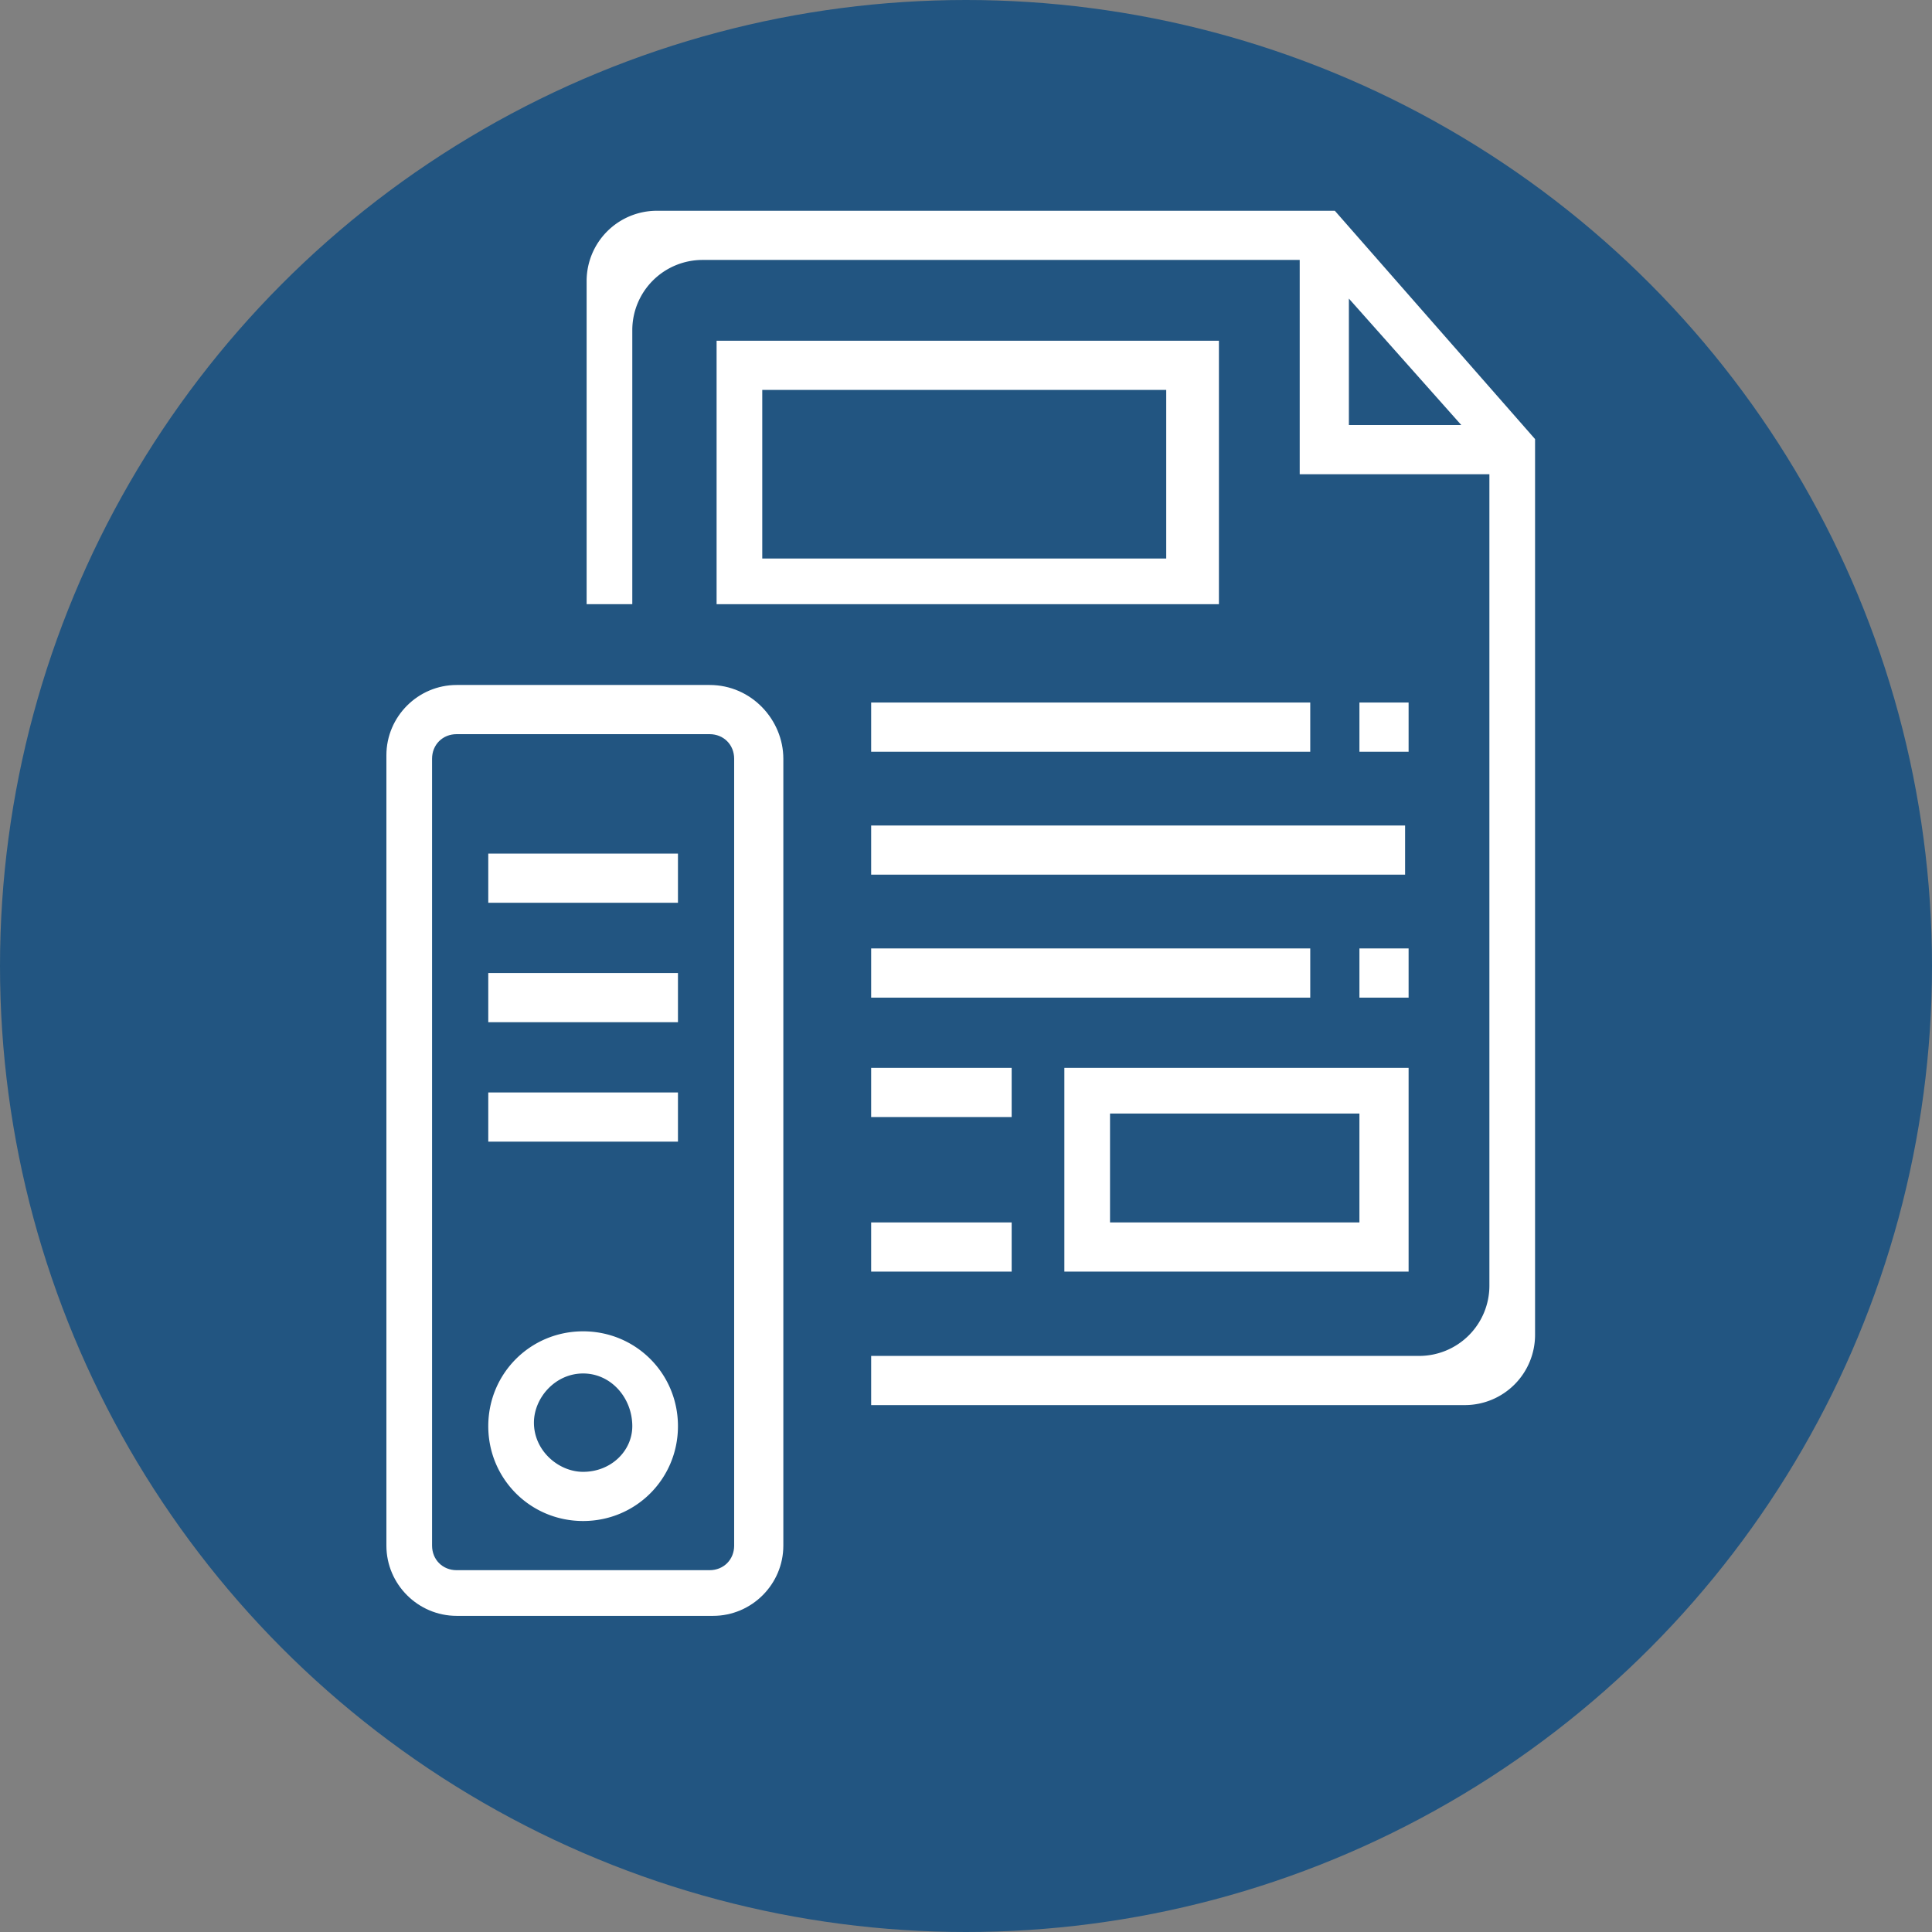 <svg width="55" height="55" fill="none" xmlns="http://www.w3.org/2000/svg"><rect width="100%" height="100%" fill="#808080" stroke="none"/><circle cx="27.5" cy="27.5" r="27.5" fill="#225581"/><path fill-rule="evenodd" clip-rule="evenodd" d="M38 6H18.7a2 2 0 00-2 2v9.2H18V9.4a2 2 0 012-2h17v6.1h5.4v23.1a2 2 0 01-2 2H24.8V40h16.9a2 2 0 002-2V12.5L38 6zm.4 6.1V8.5l3.2 3.6h-3.2zM16.6 37.9c-1.5 0-2.7 1.2-2.7 2.7 0 1.5 1.2 2.7 2.7 2.7 1.5 0 2.7-1.2 2.7-2.7 0-1.5-1.2-2.7-2.7-2.7zm0 4c-.7 0-1.4-.6-1.4-1.4 0-.7.6-1.4 1.4-1.4.8 0 1.4.7 1.4 1.5 0 .7-.6 1.3-1.4 1.3z" fill="#fff"/><path d="M19.3 24.3h-5.4v1.4h5.4v-1.4zm0 3.4h-5.4v1.4h5.4v-1.4zm0 3.4h-5.4v1.4h5.4v-1.4z" fill="#fff"/><path fill-rule="evenodd" clip-rule="evenodd" d="M20.4 17.2h14.3V9.7H20.4v7.5zm1.3-6.1h11.5v4.8H21.7v-4.8z" fill="#fff"/><path d="M40 23.5H24.8v1.4H40v-1.4zm.1 3.5h-1.4v1.4h1.4V27zm-2.8 0H24.8v1.4h12.5V27zm2.8-7h-1.4v1.4h1.4V20zm-2.8 0H24.8v1.4h12.5V20z" fill="#fff"/><path fill-rule="evenodd" clip-rule="evenodd" d="M40.1 30.4h-9.8v5.8h9.8v-5.8zm-1.4 4.4h-7.1v-3.1h7.1v3.1z" fill="#fff"/><path d="M28.8 34.8h-4v1.4h4v-1.4zm0-4.4h-4v1.4h4v-1.4z" fill="#fff"/><path fill-rule="evenodd" clip-rule="evenodd" d="M20.2 19.5H13c-1.1 0-2 .9-2 2V44c0 1.1.9 2 2 2h7.3c1.1 0 2-.9 2-2V21.6c0-1.1-.9-2.1-2.1-2.1zm.7 24.5c0 .4-.3.7-.7.7H13c-.4 0-.7-.3-.7-.7V21.6c0-.4.3-.7.7-.7h7.2c.4 0 .7.3.7.7V44z" fill="#fff"/></svg>
